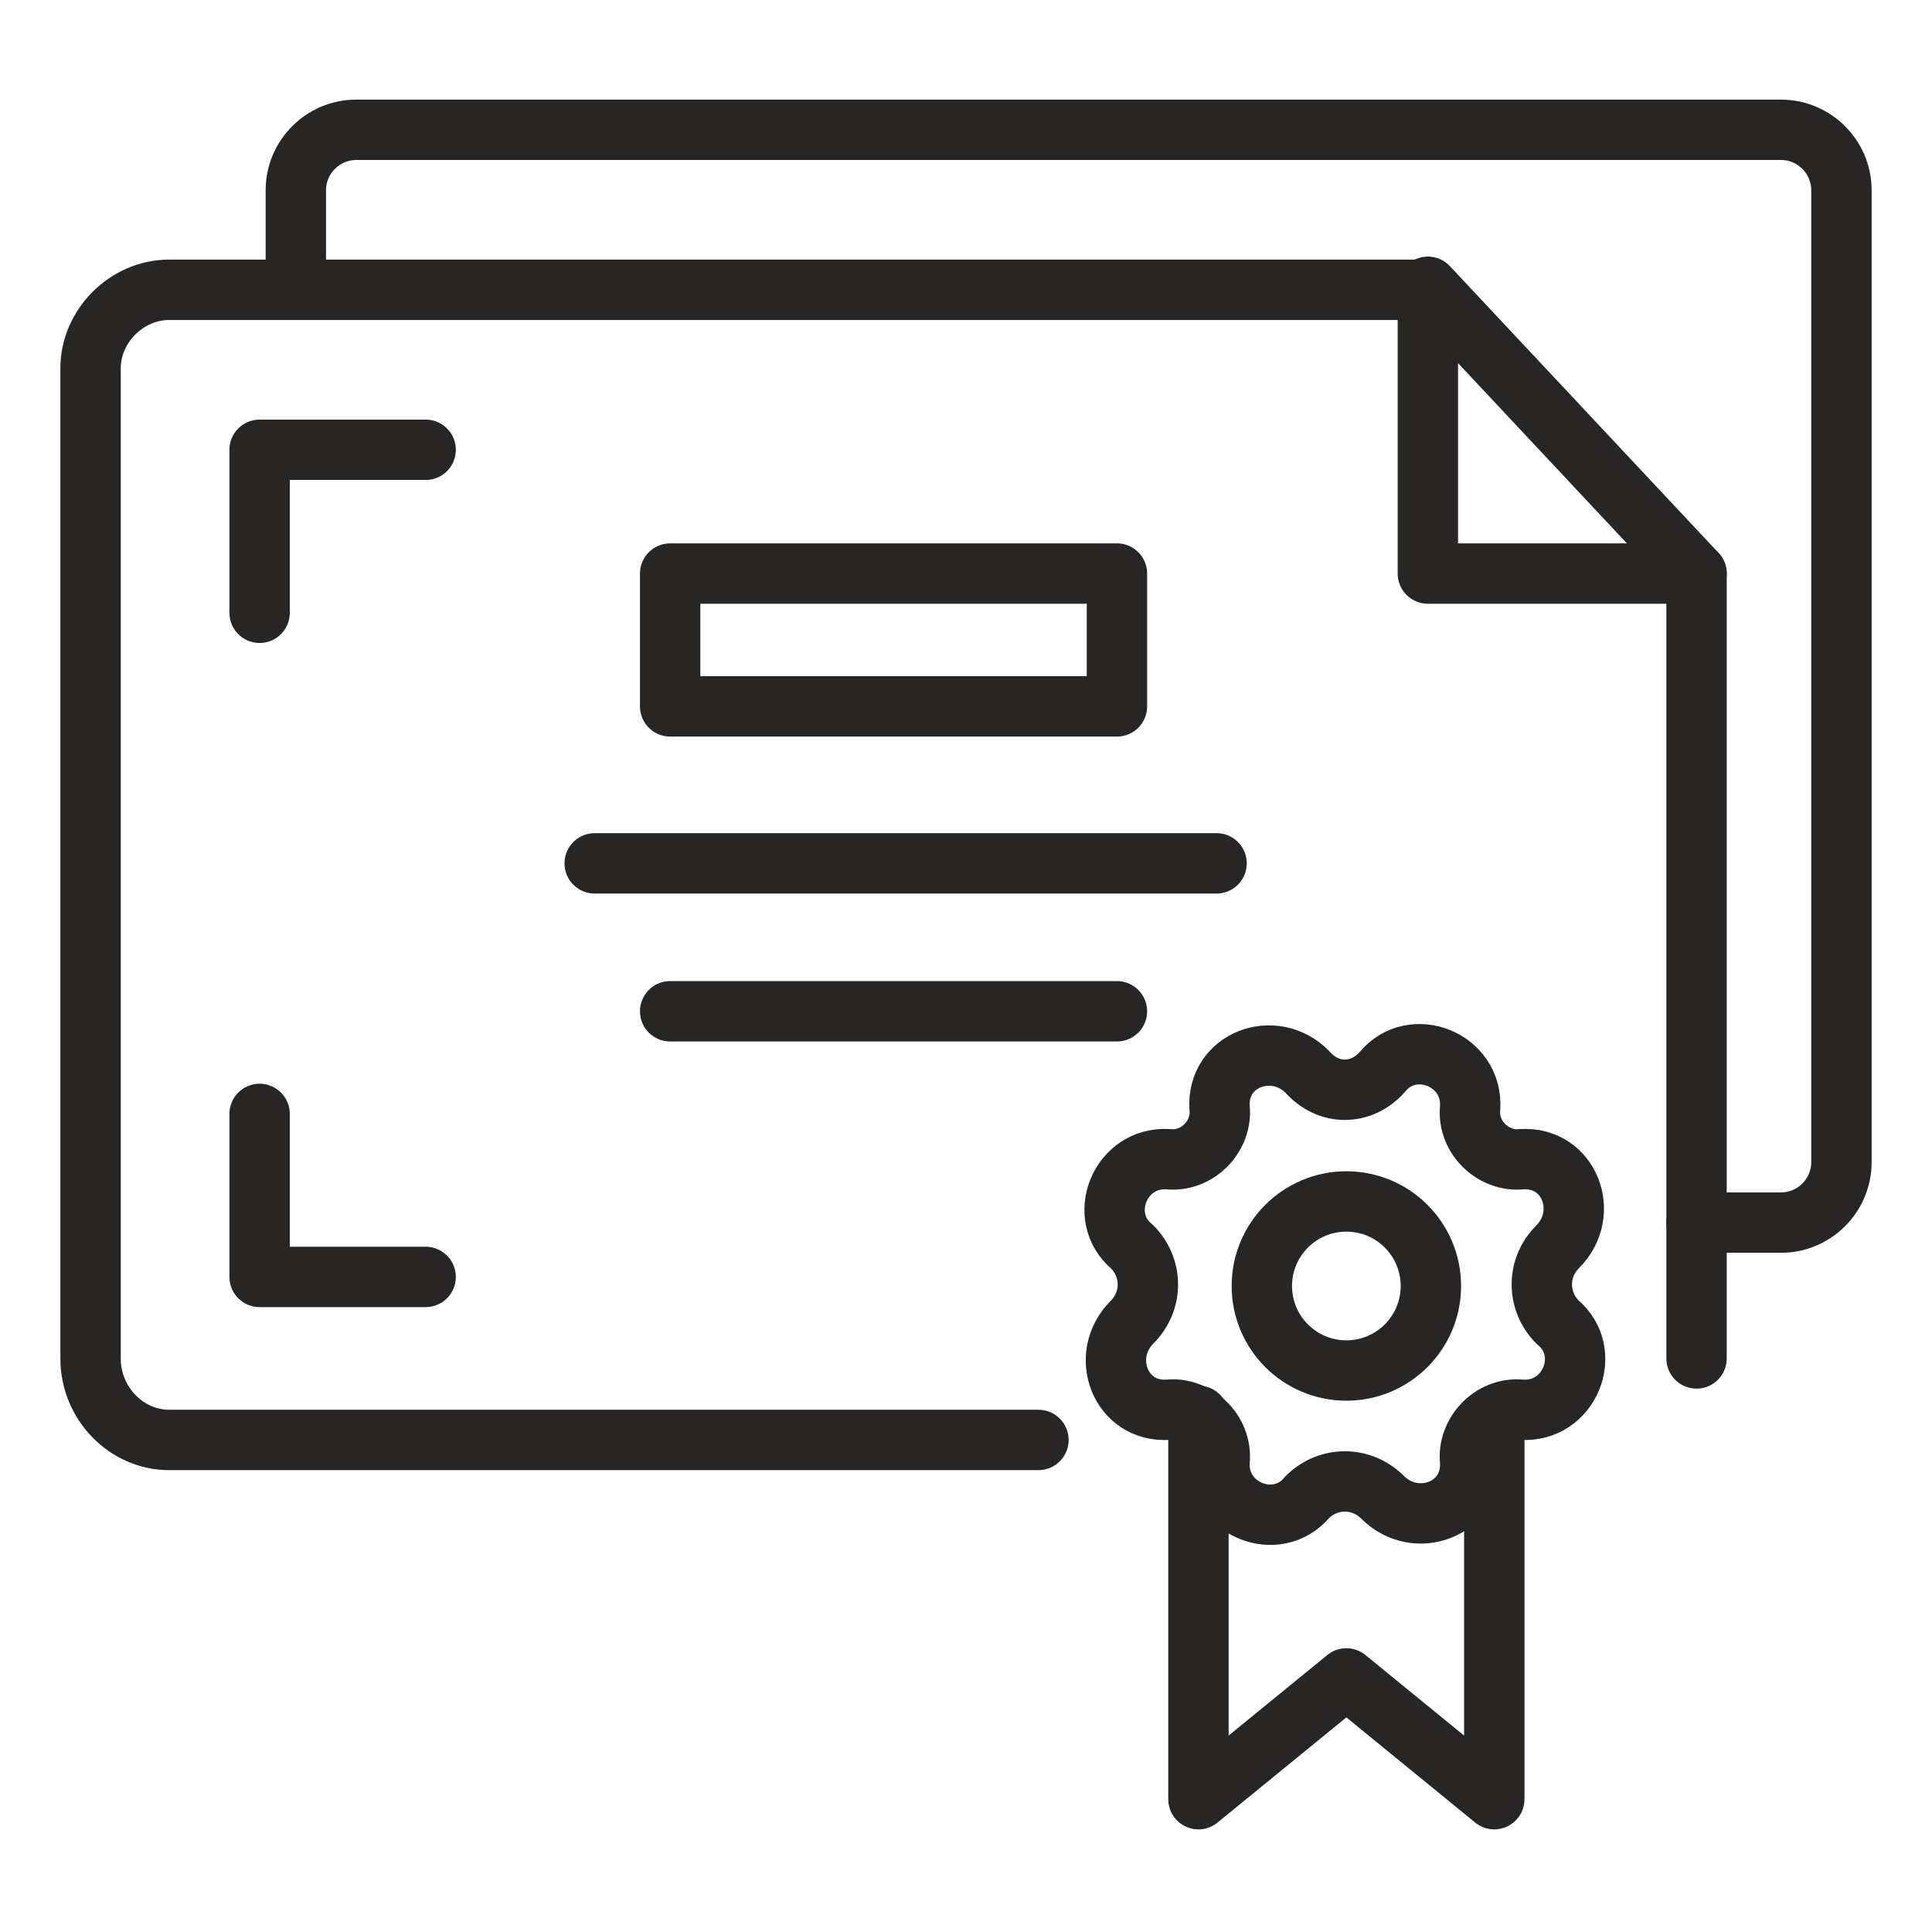 <?xml version="1.0" encoding="utf-8"?>
<!-- Generator: Adobe Illustrator 28.2.0, SVG Export Plug-In . SVG Version: 6.00 Build 0)  -->
<svg version="1.0" id="Layer_1" xmlns="http://www.w3.org/2000/svg" xmlns:xlink="http://www.w3.org/1999/xlink" x="0px" y="0px"
	 viewBox="0 0 64 64" style="enable-background:new 0 0 64 64;" xml:space="preserve">
<style type="text/css">
	.st0{fill:none;stroke:#282525;stroke-width:2;stroke-linecap:round;stroke-linejoin:round;stroke-miterlimit:10;}
</style>
<g>
	<path class="st0" d="M34.4,47.7H5.6C4.2,47.7,3,46.5,3,45V12.2c0-1.4,1.2-2.6,2.6-2.6h4.2h37.4"/>
	<polyline class="st0" points="56.2,19 56.2,40.5 56.2,42.5 56.2,45 	"/>
	<path class="st0" d="M56.2,40.5H59c1.1,0,2-0.9,2-2V6.3c0-1.1-0.9-2-2-2H11.8c-1.1,0-2,0.9-2,2v3.2"/>
	<polygon class="st0" points="47.3,9.5 47.3,19 56.2,19 	"/>
	<polyline class="st0" points="8.6,20.3 8.6,14.9 14.1,14.9 	"/>
	<polyline class="st0" points="8.6,36.9 8.6,42.3 14.1,42.3 	"/>
	<circle class="st0" cx="44.6" cy="42.6" r="2.8"/>
	<path class="st0" d="M45.8,35.5L45.8,35.5c1-1.2,3-0.4,2.9,1.2v0c-0.1,1,0.8,1.8,1.7,1.7h0c1.6-0.1,2.3,1.8,1.2,2.9l0,0
		c-0.7,0.7-0.7,1.8,0,2.5l0,0c1.2,1,0.4,3-1.2,2.9h0c-1-0.1-1.8,0.8-1.7,1.7v0c0.1,1.6-1.8,2.3-2.9,1.2l0,0c-0.7-0.7-1.8-0.7-2.5,0
		l0,0c-1,1.2-3,0.4-2.9-1.2v0c0.1-1-0.8-1.8-1.7-1.7h0c-1.6,0.1-2.3-1.8-1.2-2.9l0,0c0.7-0.7,0.7-1.8,0-2.5l0,0
		c-1.2-1-0.4-3,1.2-2.9h0c1,0.1,1.8-0.8,1.7-1.7v0c-0.1-1.6,1.8-2.3,2.9-1.2l0,0C44,36.3,45.1,36.3,45.8,35.5z"/>
	<polyline class="st0" points="49.5,46.9 49.5,59.6 44.6,55.6 39.7,59.6 39.7,46.9 	"/>
	<rect x="22.2" y="19" class="st0" width="14.8" height="4.4"/>
	<line class="st0" x1="19.7" y1="28.6" x2="40.3" y2="28.6"/>
	<line class="st0" x1="22.2" y1="33.5" x2="37" y2="33.5"/>
</g>
</svg>
